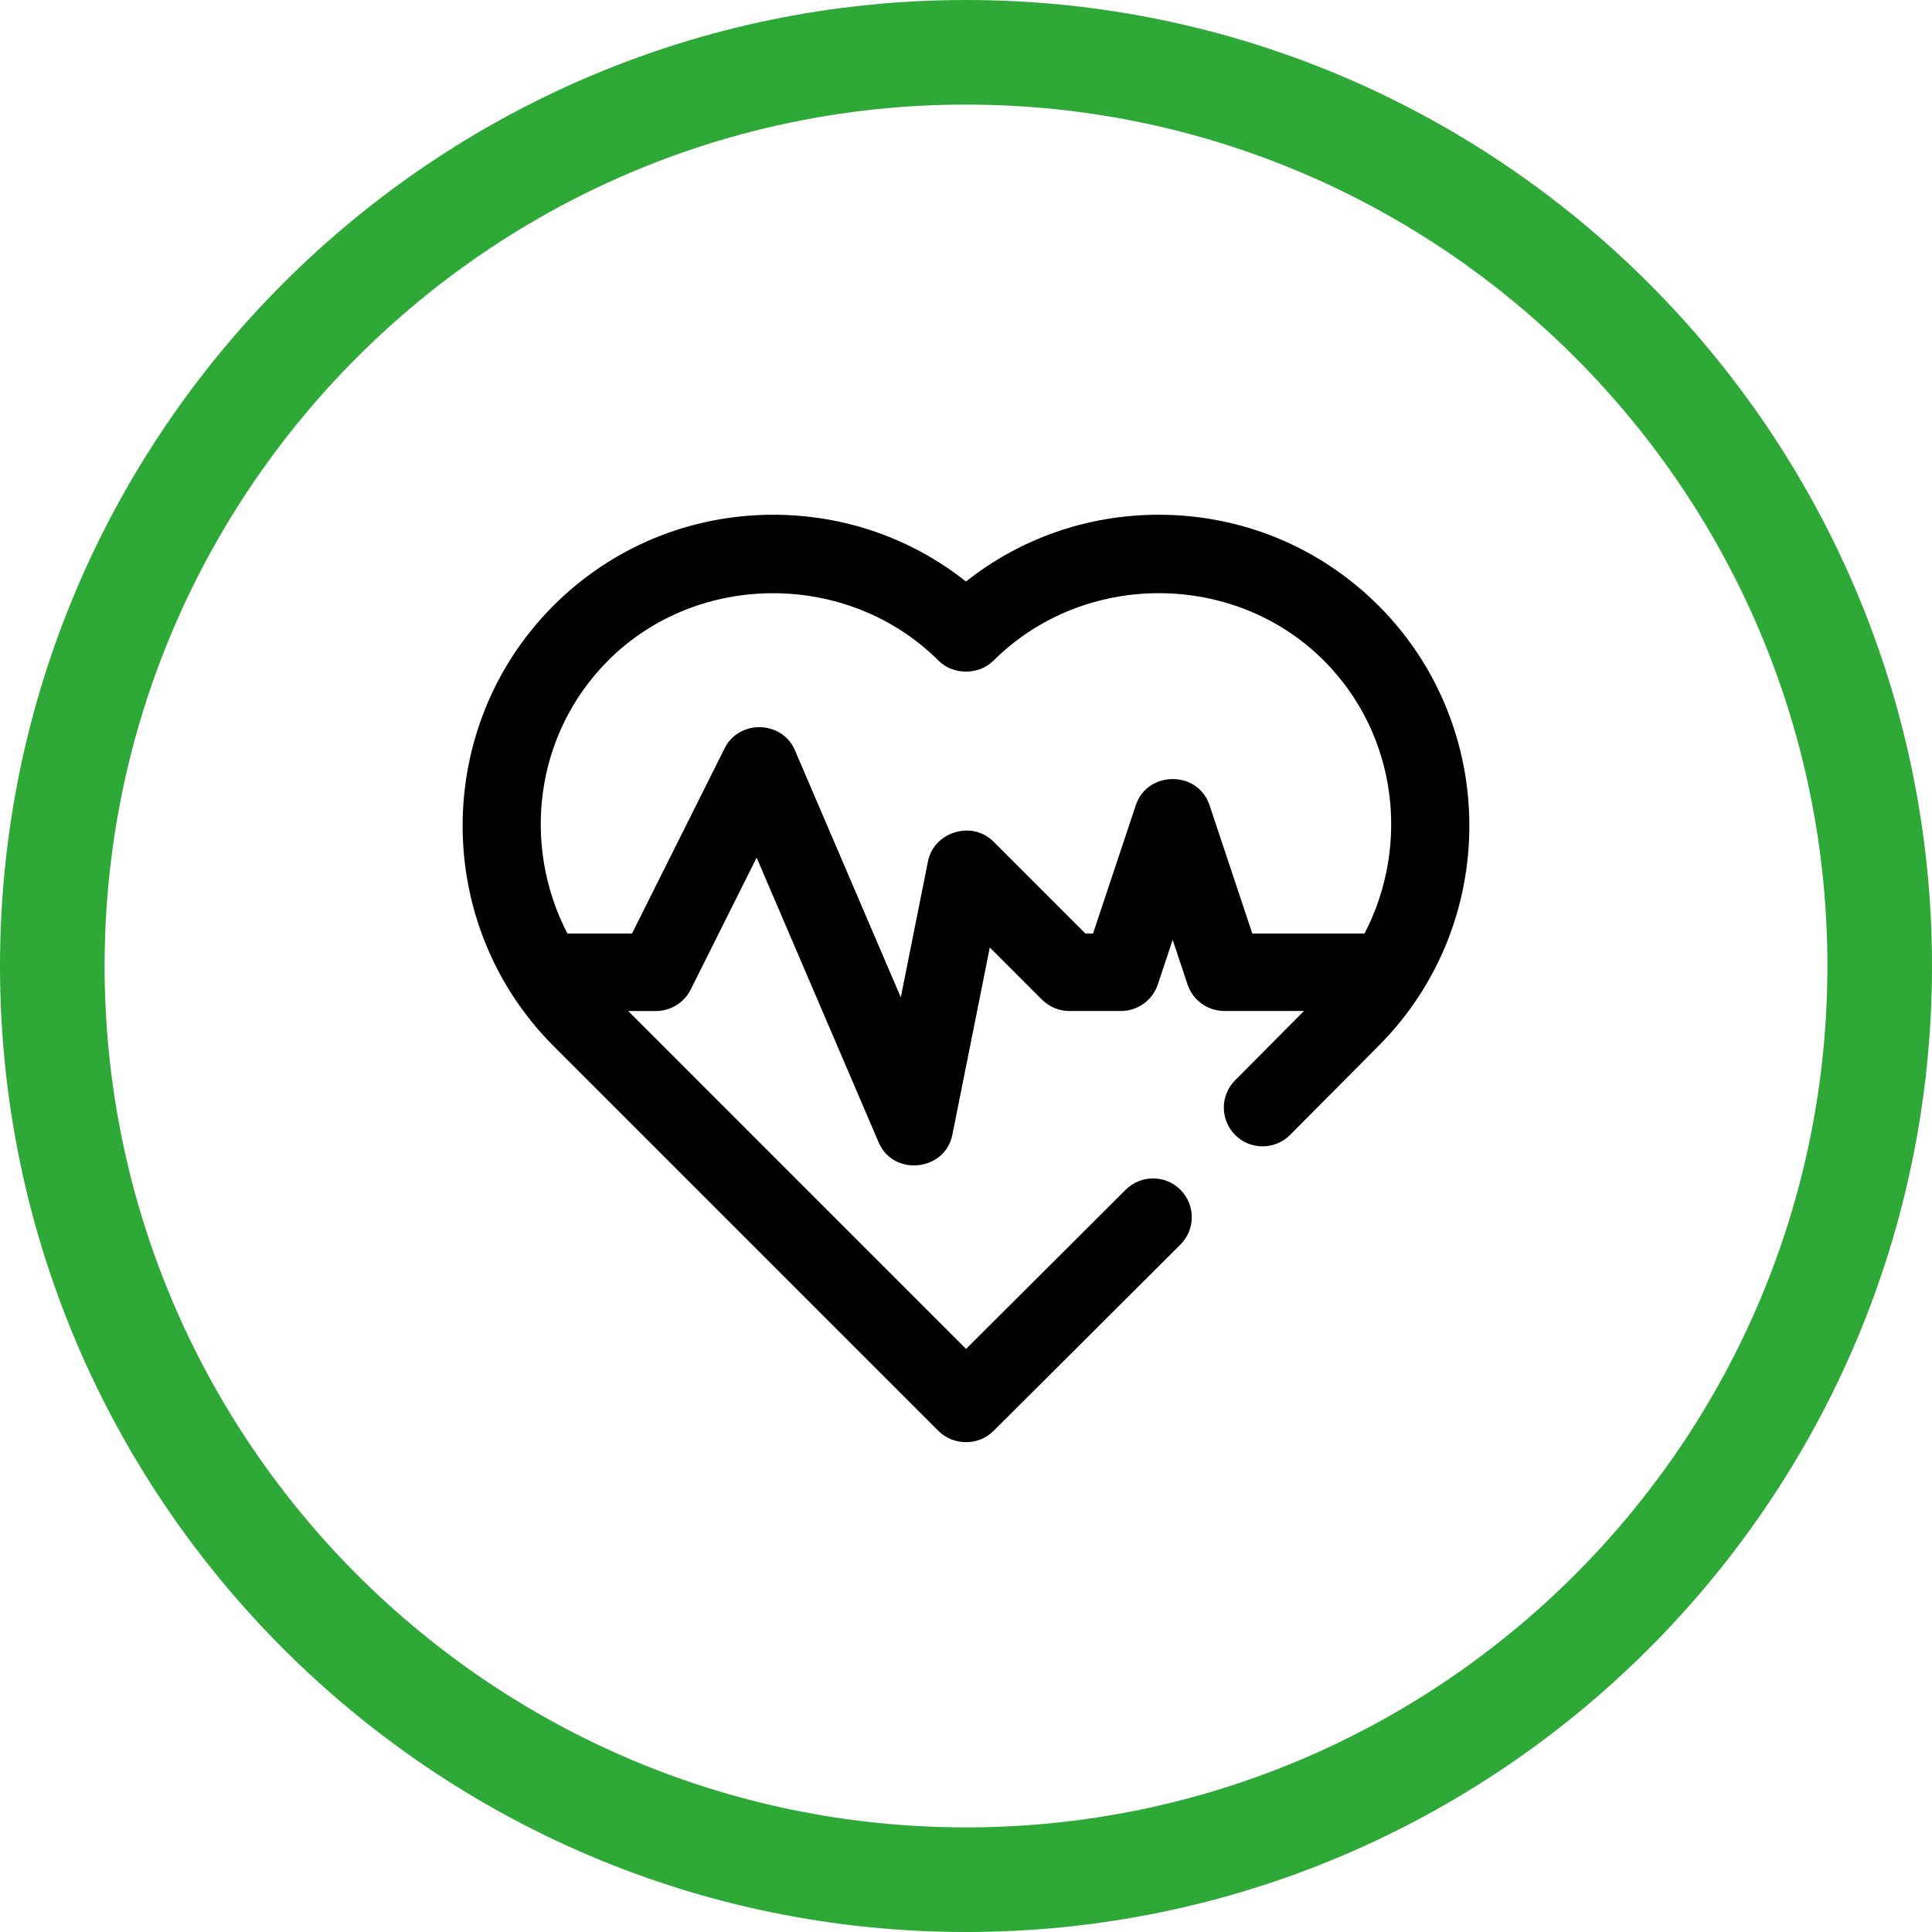 <?xml version="1.0" encoding="UTF-8"?>
<svg xmlns="http://www.w3.org/2000/svg" id="Layer_1" viewBox="0 0 1080.08 1080.09">
  <defs>
    <style>
      .cls-1 {
        fill: #2ea836;
      }
    </style>
  </defs>
  <path class="cls-1" d="M540.04,1080.08C242.26,1080.08,0,837.82,0,540.04S242.26,0,540.04,0s540.04,242.26,540.04,540.04-242.26,540.05-540.04,540.05h0ZM540.04,58.47c-265.54,0-481.56,216.03-481.56,481.56s216.03,481.57,481.56,481.57,481.57-216.03,481.57-481.57S805.57,58.47,540.04,58.47Z"></path>
  <path d="M770.83,338.74c-32.86-32.89-76.56-50.97-123.07-50.97-39.58,0-77.15,13.12-107.73,37.32-30.58-24.2-68.15-37.32-107.74-37.32-46.49,0-90.2,18.08-123.1,51-67.42,67.76-67.42,177.99.04,245.78l215.48,215.48c8.09,8.09,22.17,8.44,30.61.03l104.57-104.26c8.49-8.46,8.49-22.17.06-30.63-8.43-8.49-22.14-8.49-30.63-.06l-89.25,89-188.89-188.91h15.56c8.21,0,15.71-4.63,19.38-11.99l36.88-73.74s68.13,159,68.25,159.26c8.2,19.14,37.07,16.06,41.16-4.29l20.94-104.74,29.15,29.14c4.06,4.06,9.56,6.35,15.32,6.35h28.88c9.34,0,17.6-5.98,20.56-14.81l8.32-24.99,8.32,24.99c2.96,8.83,11.23,14.81,20.56,14.81h44.53l-38.52,38.76c-8.43,8.46-8.38,22.2.11,30.63,8.43,8.43,22.2,8.38,30.63-.11l49.65-49.96c67.45-67.76,67.45-177.99-.03-245.78h0ZM762.85,521.87h-62.76s-23.89-71.67-23.95-71.85c-6.45-19.35-34.66-19.27-41.13,0l-23.95,71.85h-4.29l-51.42-51.42c-11.93-11.93-33.25-5.43-36.56,11.06l-15.2,76.05s-59.05-137.8-59.18-138.11c-7.18-16.75-31.24-17.31-39.29-1.13l-51.78,103.55h-36.13c-25.56-49.21-18.4-111.25,22.66-152.49,50.22-50.46,134.65-50.17,184.85,0,8.12,8.12,22.51,8.1,30.63,0,50.45-50.27,134.44-50.41,184.82-.03,41.06,41.27,48.23,103.3,22.68,152.52Z"></path>
</svg>
